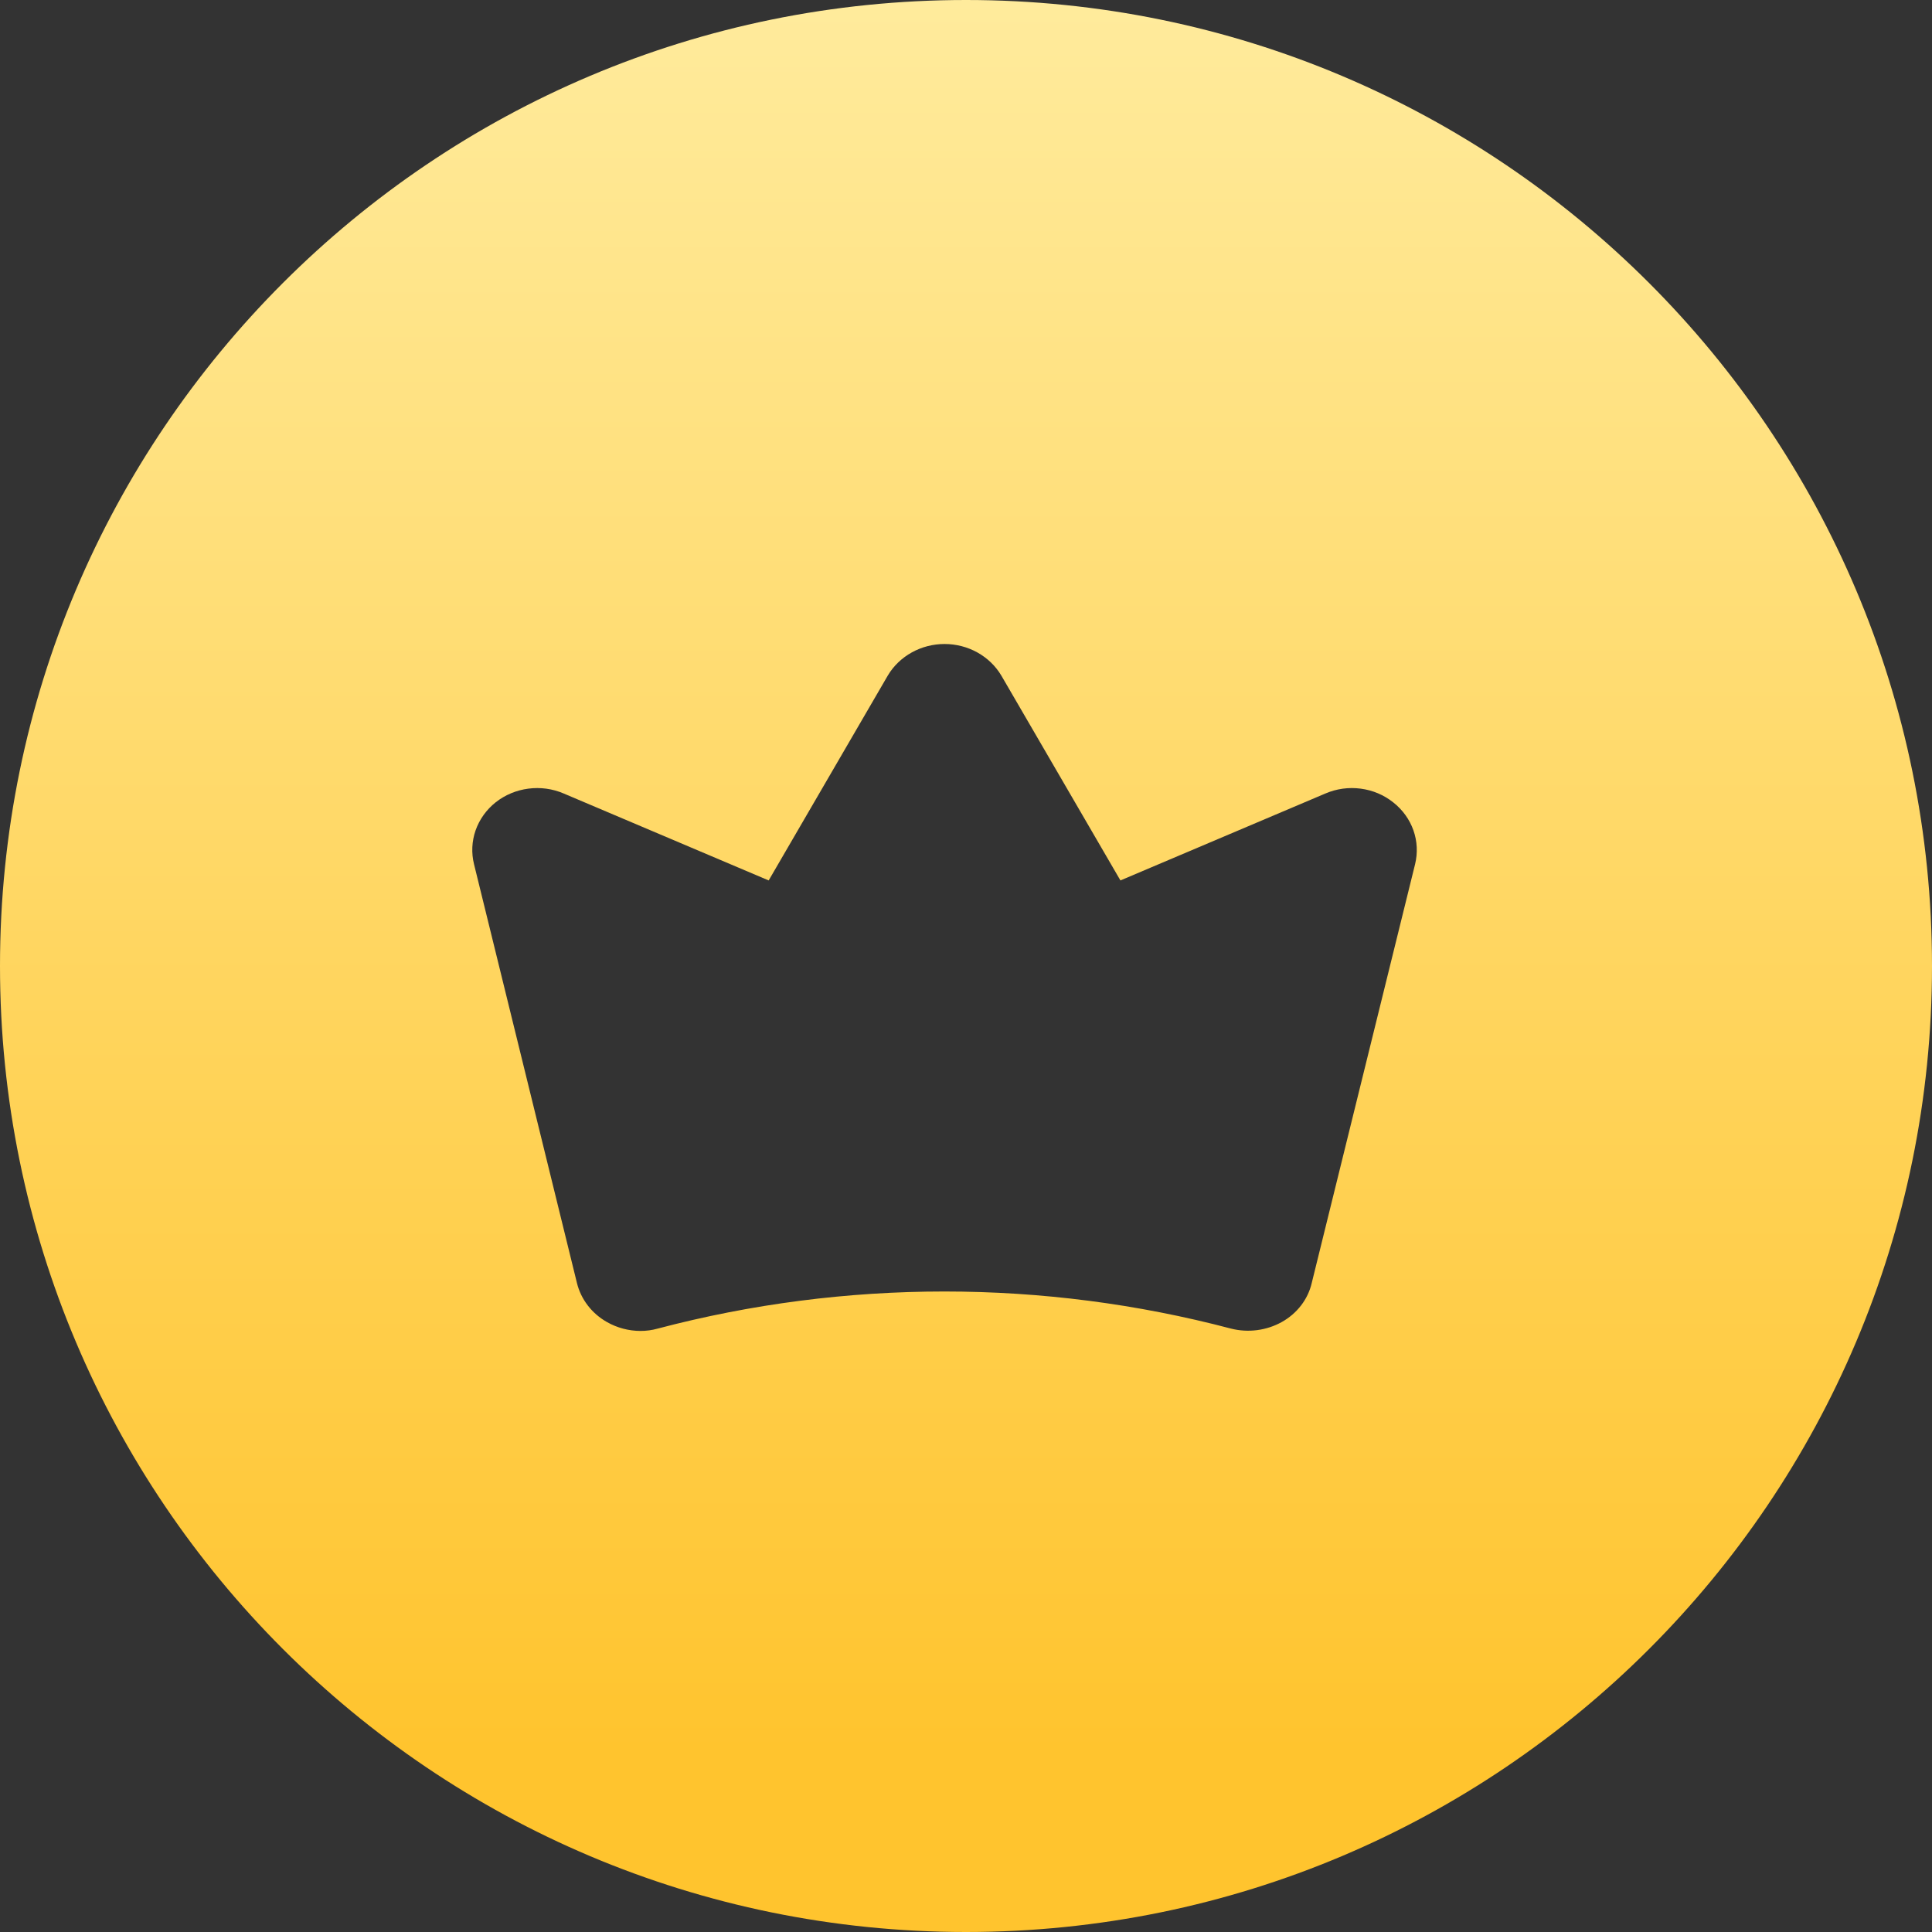 <?xml version="1.0" encoding="UTF-8"?> <svg xmlns="http://www.w3.org/2000/svg" width="45" height="45" viewBox="0 0 45 45" fill="none"><rect x="0" y="0" width="45" height="45" fill="#333333" stroke="none"/> <path fill-rule="evenodd" clip-rule="evenodd" d="M22.5 45C34.926 45 45 34.926 45 22.5C45 10.074 34.926 0 22.5 0C10.074 0 0 10.074 0 22.5C0 34.926 10.074 45 22.5 45ZM31.693 18.369C31.972 18.405 32.234 18.516 32.45 18.688C32.668 18.859 32.831 19.085 32.921 19.339C33.011 19.594 33.024 19.867 32.96 20.129L30.553 29.883C30.509 30.073 30.424 30.251 30.303 30.408C30.183 30.564 30.03 30.695 29.854 30.793C29.498 30.991 29.073 31.046 28.674 30.946C24.304 29.793 19.688 29.793 15.317 30.946C15.188 30.982 15.055 31 14.921 31C14.645 31 14.374 30.928 14.137 30.793C13.962 30.694 13.81 30.563 13.69 30.406C13.57 30.25 13.484 30.072 13.438 29.883L11.041 20.129C10.976 19.868 10.989 19.594 11.078 19.339C11.168 19.084 11.33 18.858 11.547 18.686C11.764 18.515 12.027 18.405 12.306 18.369C12.585 18.332 12.87 18.371 13.127 18.481L17.904 20.507L20.679 15.734C20.811 15.511 21.004 15.326 21.236 15.197C21.468 15.068 21.732 15 22 15C22.269 15 22.533 15.068 22.765 15.197C22.997 15.326 23.189 15.511 23.322 15.734L26.097 20.507L30.874 18.481C31.131 18.371 31.415 18.332 31.693 18.369Z" fill="url(#paint0_linear_369_2)"></path> <defs> <linearGradient id="paint0_linear_369_2" x1="22.5" y1="0" x2="22.5" y2="45" gradientUnits="userSpaceOnUse"> <stop stop-color="#FFEB9C"></stop> <stop offset="0.906" stop-color="#FFC42E"></stop> </linearGradient> </defs> </svg> 